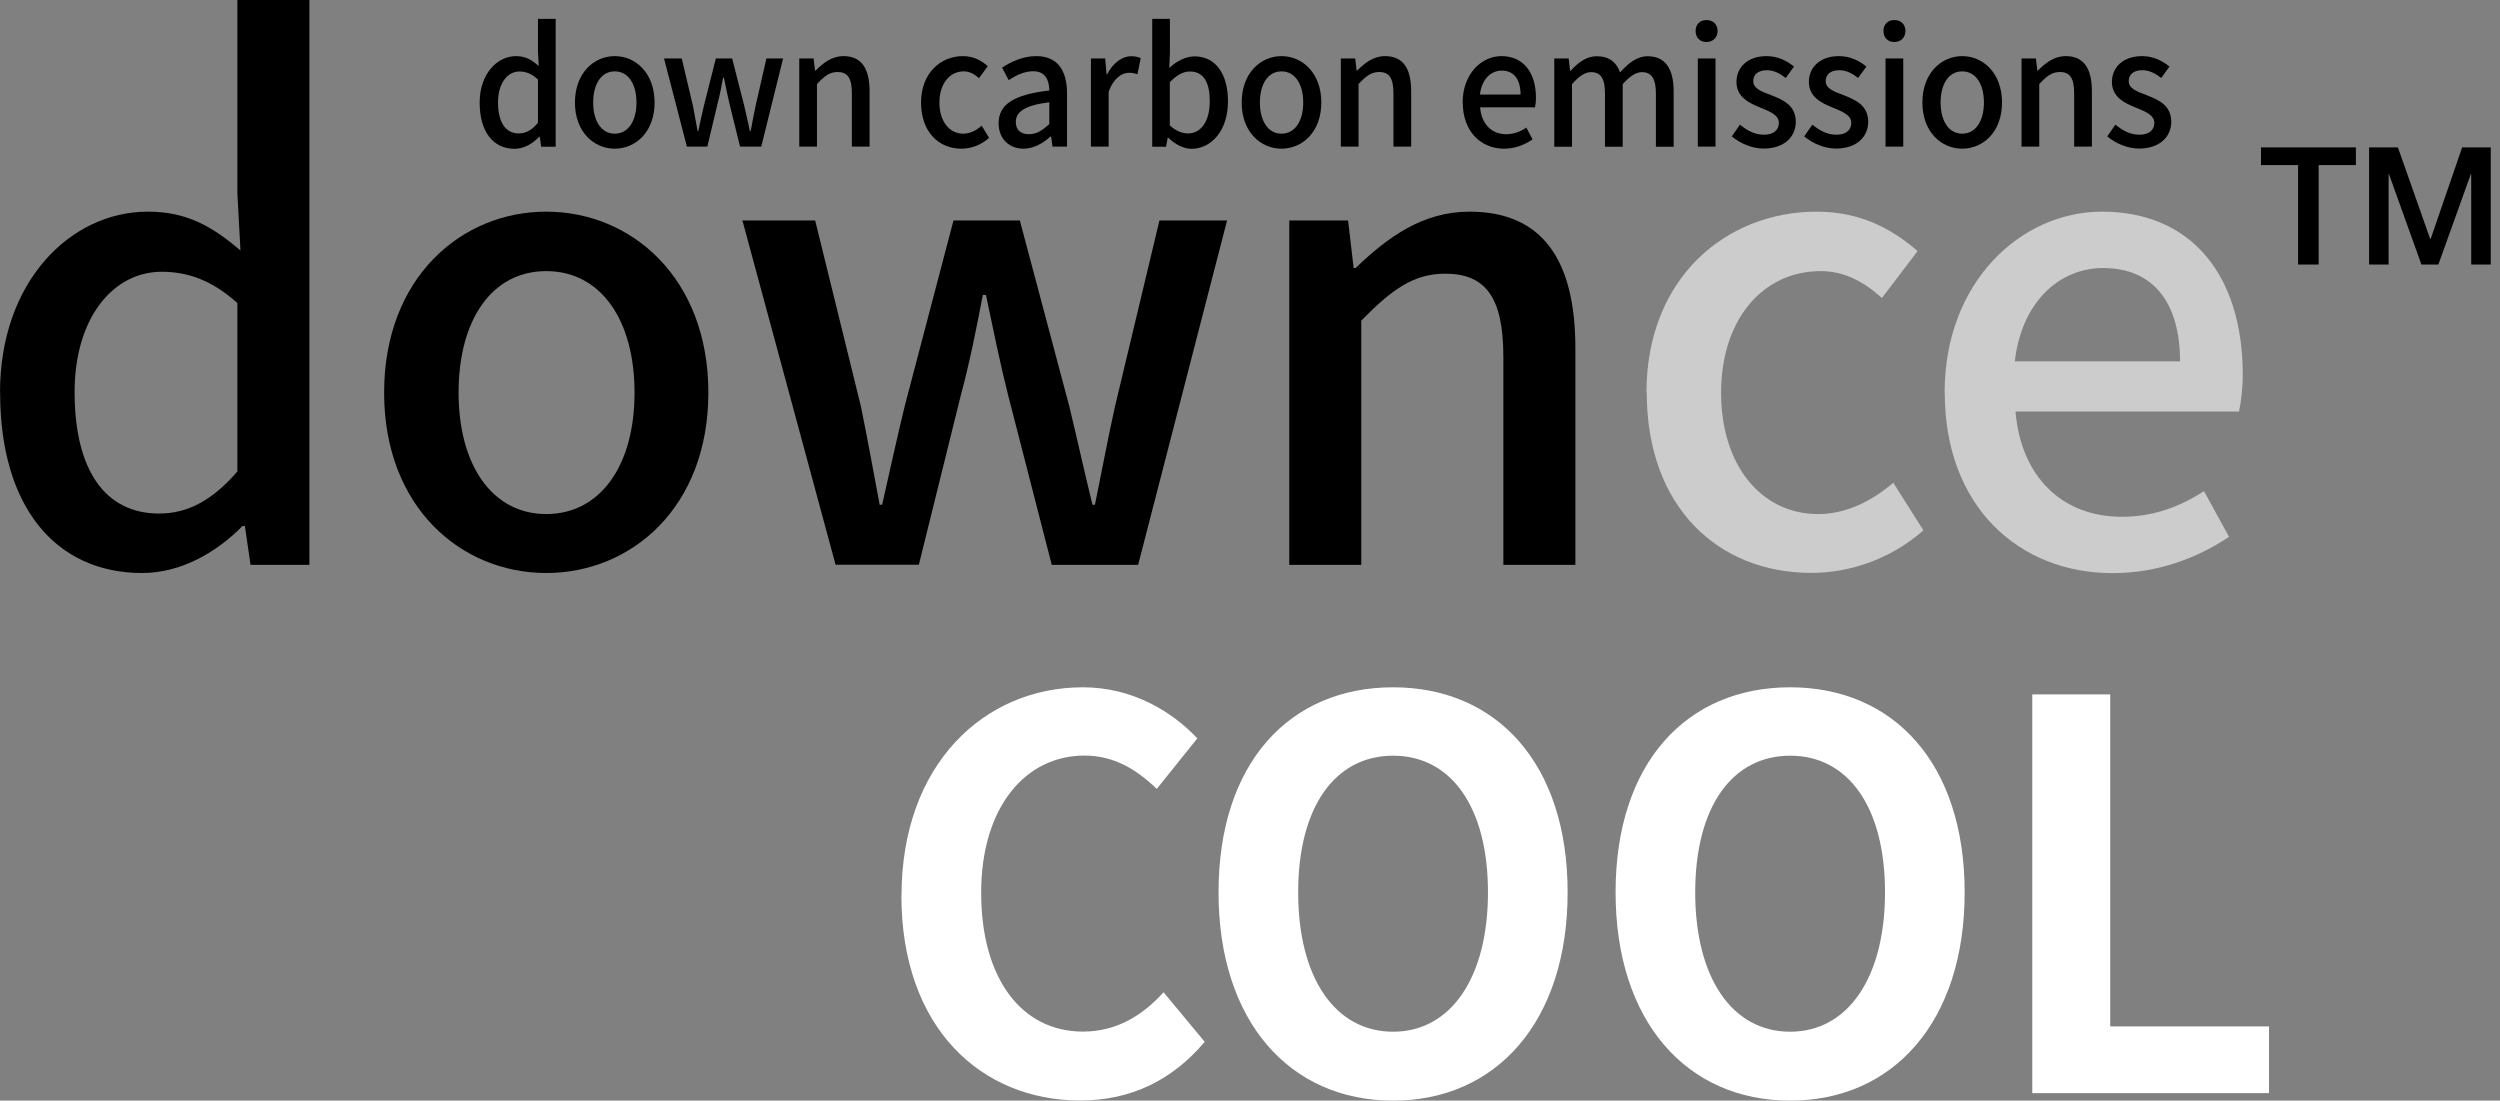 <svg xmlns="http://www.w3.org/2000/svg" width="159" height="70" viewBox="0 0 159 70" fill="none"><rect x="0" y="0" width="159" height="70" fill="#808080" stroke="none"/><g clip-path="url(#clip0_8_785)"><path d="M30.506 6.521C30.506 4.703 31.616 3.569 32.817 3.569C33.434 3.569 33.828 3.815 34.264 4.202L34.215 3.273V1.201H35.341V9.333H34.42L34.33 8.7H34.289C33.886 9.127 33.327 9.464 32.726 9.464C31.378 9.464 30.506 8.395 30.506 6.529V6.521ZM34.215 7.803V5.057C33.812 4.679 33.434 4.547 33.031 4.547C32.274 4.547 31.674 5.295 31.674 6.504C31.674 7.779 32.151 8.486 32.998 8.486C33.45 8.486 33.828 8.272 34.223 7.803H34.215Z" fill="black"></path><path d="M36.566 6.521C36.566 4.654 37.767 3.569 39.099 3.569C40.431 3.569 41.632 4.654 41.632 6.521C41.632 8.387 40.431 9.456 39.099 9.456C37.767 9.456 36.566 8.387 36.566 6.521ZM40.48 6.521C40.48 5.337 39.954 4.539 39.099 4.539C38.244 4.539 37.726 5.337 37.726 6.521C37.726 7.705 38.252 8.502 39.099 8.502C39.946 8.502 40.48 7.713 40.48 6.521Z" fill="black"></path><path d="M42.224 3.717H43.358L44.074 6.743C44.181 7.294 44.271 7.803 44.37 8.346H44.411C44.526 7.803 44.633 7.285 44.764 6.743L45.529 3.717H46.565L47.338 6.743C47.462 7.294 47.577 7.803 47.7 8.346H47.741C47.848 7.803 47.938 7.294 48.053 6.743L48.744 3.717H49.805L48.415 9.325H47.067L46.384 6.554C46.253 6.019 46.162 5.509 46.039 4.934H45.99C45.883 5.517 45.784 6.035 45.644 6.562L44.986 9.325H43.687L42.232 3.717H42.224Z" fill="black"></path><path d="M50.825 3.717H51.745L51.836 4.49H51.869C52.37 3.988 52.913 3.569 53.653 3.569C54.796 3.569 55.306 4.366 55.306 5.797V9.325H54.179V5.937C54.179 4.967 53.908 4.58 53.267 4.58C52.765 4.58 52.428 4.843 51.959 5.345V9.325H50.833V3.717H50.825Z" fill="black"></path><path d="M58.579 6.521C58.579 4.654 59.82 3.569 61.243 3.569C61.925 3.569 62.427 3.856 62.822 4.21L62.262 4.975C61.966 4.703 61.662 4.539 61.3 4.539C60.388 4.539 59.746 5.337 59.746 6.521C59.746 7.705 60.371 8.502 61.259 8.502C61.712 8.502 62.114 8.28 62.435 7.992L62.904 8.765C62.402 9.226 61.769 9.456 61.152 9.456C59.697 9.456 58.579 8.387 58.579 6.521Z" fill="black"></path><path d="M63.512 7.836C63.512 6.636 64.491 6.011 66.736 5.756C66.727 5.106 66.497 4.531 65.708 4.531C65.14 4.531 64.614 4.794 64.154 5.098L63.734 4.3C64.293 3.93 65.05 3.569 65.905 3.569C67.245 3.569 67.862 4.457 67.862 5.945V9.325H66.941L66.851 8.683H66.809C66.324 9.119 65.741 9.456 65.099 9.456C64.17 9.456 63.512 8.823 63.512 7.836ZM66.736 7.877V6.504C65.14 6.702 64.606 7.129 64.606 7.762C64.606 8.313 64.968 8.535 65.445 8.535C65.921 8.535 66.3 8.297 66.736 7.886V7.877Z" fill="black"></path><path d="M69.367 3.717H70.288L70.378 4.728H70.411C70.789 4.004 71.357 3.577 71.941 3.577C72.204 3.577 72.385 3.618 72.549 3.7L72.343 4.72C72.154 4.662 72.023 4.629 71.809 4.629C71.365 4.629 70.839 4.942 70.51 5.83V9.325H69.383V3.717H69.367Z" fill="black"></path><path d="M74.3 8.749H74.267L74.161 9.333H73.281V1.201H74.407V3.355L74.366 4.317C74.827 3.898 75.402 3.585 75.97 3.585C77.326 3.585 78.099 4.72 78.099 6.438C78.099 8.363 76.997 9.464 75.781 9.464C75.295 9.464 74.753 9.201 74.292 8.749H74.3ZM76.94 6.447C76.94 5.271 76.578 4.547 75.674 4.547C75.254 4.547 74.843 4.769 74.399 5.23V7.976C74.81 8.354 75.23 8.486 75.567 8.486C76.348 8.486 76.94 7.762 76.94 6.447Z" fill="black"></path><path d="M78.971 6.521C78.971 4.654 80.171 3.569 81.504 3.569C82.836 3.569 84.036 4.654 84.036 6.521C84.036 8.387 82.836 9.456 81.504 9.456C80.171 9.456 78.971 8.387 78.971 6.521ZM82.885 6.521C82.885 5.337 82.359 4.539 81.504 4.539C80.648 4.539 80.13 5.337 80.13 6.521C80.13 7.705 80.657 8.502 81.504 8.502C82.35 8.502 82.885 7.713 82.885 6.521Z" fill="black"></path><path d="M85.269 3.717H86.191L86.281 4.49H86.314C86.815 3.988 87.358 3.569 88.098 3.569C89.241 3.569 89.751 4.366 89.751 5.797V9.325H88.624V5.937C88.624 4.967 88.353 4.58 87.712 4.58C87.21 4.58 86.873 4.843 86.404 5.345V9.325H85.278V3.717H85.269Z" fill="black"></path><path d="M93.024 6.521C93.024 4.703 94.224 3.569 95.482 3.569C96.913 3.569 97.686 4.638 97.686 6.225C97.686 6.463 97.653 6.685 97.628 6.825H94.134C94.224 7.894 94.865 8.535 95.795 8.535C96.272 8.535 96.683 8.379 97.077 8.116L97.472 8.864C96.971 9.209 96.354 9.456 95.655 9.456C94.199 9.456 93.032 8.379 93.032 6.521H93.024ZM96.707 6.011C96.707 5.049 96.288 4.49 95.507 4.49C94.833 4.49 94.232 5.032 94.125 6.011H96.707Z" fill="black"></path><path d="M98.845 3.717H99.766L99.857 4.506H99.889C100.35 3.996 100.884 3.577 101.55 3.577C102.356 3.577 102.8 3.963 103.039 4.605C103.565 4.013 104.116 3.577 104.79 3.577C105.917 3.577 106.443 4.374 106.443 5.805V9.333H105.316V5.945C105.316 4.975 105.02 4.588 104.42 4.588C104.05 4.588 103.656 4.843 103.203 5.353V9.333H102.077V5.945C102.077 4.975 101.797 4.588 101.18 4.588C100.819 4.588 100.416 4.843 99.98 5.353V9.333H98.853V3.725L98.845 3.717Z" fill="black"></path><path d="M107.841 1.965C107.841 1.546 108.121 1.275 108.532 1.275C108.943 1.275 109.239 1.546 109.239 1.965C109.239 2.385 108.943 2.672 108.532 2.672C108.121 2.672 107.841 2.401 107.841 1.965ZM107.981 3.717H109.107V9.325H107.981V3.717Z" fill="black"></path><path d="M110.135 8.683L110.661 7.927C111.138 8.313 111.607 8.568 112.191 8.568C112.84 8.568 113.136 8.239 113.136 7.812C113.136 7.302 112.528 7.08 111.952 6.841C111.229 6.554 110.439 6.159 110.439 5.213C110.439 4.268 111.163 3.569 112.355 3.569C113.071 3.569 113.663 3.873 114.098 4.235L113.572 4.958C113.202 4.671 112.816 4.465 112.38 4.465C111.78 4.465 111.508 4.769 111.508 5.156C111.508 5.633 112.034 5.822 112.626 6.044C113.383 6.34 114.213 6.685 114.213 7.746C114.213 8.683 113.498 9.448 112.166 9.448C111.426 9.448 110.669 9.119 110.143 8.675L110.135 8.683Z" fill="black"></path><path d="M114.74 8.683L115.266 7.927C115.743 8.313 116.212 8.568 116.795 8.568C117.445 8.568 117.741 8.239 117.741 7.812C117.741 7.302 117.133 7.08 116.557 6.841C115.833 6.554 115.044 6.159 115.044 5.213C115.044 4.268 115.768 3.569 116.96 3.569C117.675 3.569 118.267 3.873 118.703 4.235L118.177 4.958C117.807 4.671 117.42 4.465 116.985 4.465C116.384 4.465 116.113 4.769 116.113 5.156C116.113 5.633 116.639 5.822 117.231 6.044C117.988 6.34 118.818 6.685 118.818 7.746C118.818 8.683 118.103 9.448 116.771 9.448C116.031 9.448 115.274 9.119 114.748 8.675L114.74 8.683Z" fill="black"></path><path d="M119.788 1.965C119.788 1.546 120.068 1.275 120.479 1.275C120.89 1.275 121.186 1.546 121.186 1.965C121.186 2.385 120.89 2.672 120.479 2.672C120.068 2.672 119.788 2.401 119.788 1.965ZM119.92 3.717H121.047V9.325H119.92V3.717Z" fill="black"></path><path d="M122.264 6.521C122.264 4.654 123.464 3.569 124.796 3.569C126.128 3.569 127.329 4.654 127.329 6.521C127.329 8.387 126.128 9.456 124.796 9.456C123.464 9.456 122.264 8.387 122.264 6.521ZM126.178 6.521C126.178 5.337 125.651 4.539 124.796 4.539C123.941 4.539 123.423 5.337 123.423 6.521C123.423 7.705 123.949 8.502 124.796 8.502C125.643 8.502 126.178 7.713 126.178 6.521Z" fill="black"></path><path d="M128.562 3.717H129.483L129.574 4.49H129.606C130.108 3.988 130.651 3.569 131.391 3.569C132.534 3.569 133.044 4.366 133.044 5.797V9.325H131.917V5.937C131.917 4.967 131.646 4.58 131.004 4.58C130.503 4.58 130.166 4.843 129.697 5.345V9.325H128.57V3.717H128.562Z" fill="black"></path><path d="M134.014 8.683L134.54 7.927C135.017 8.313 135.486 8.568 136.069 8.568C136.719 8.568 137.015 8.239 137.015 7.812C137.015 7.302 136.407 7.08 135.831 6.841C135.107 6.554 134.318 6.159 134.318 5.213C134.318 4.268 135.042 3.569 136.234 3.569C136.949 3.569 137.541 3.873 137.977 4.235L137.451 4.958C137.081 4.671 136.694 4.465 136.259 4.465C135.658 4.465 135.387 4.769 135.387 5.156C135.387 5.633 135.913 5.822 136.505 6.044C137.262 6.34 138.092 6.685 138.092 7.746C138.092 8.683 137.377 9.448 136.045 9.448C135.305 9.448 134.548 9.119 134.022 8.675L134.014 8.683Z" fill="black"></path><path d="M143.807 9.374H149.834V10.5H147.466V16.824H146.159V10.5H143.799V9.374H143.807Z" fill="black"></path><path d="M150.673 9.374H152.507L154.562 15.204H154.587L156.593 9.374H158.411V16.824H157.169V11.076H157.144L155.08 16.824H154.003L151.939 11.076H151.915V16.824H150.673V9.374Z" fill="black"></path><path d="M0 24.972C0 17.884 4.498 13.461 9.399 13.461C11.906 13.461 13.502 14.414 15.294 15.927L15.097 12.301V0H19.677V35.925H15.936L15.574 33.458H15.418C13.781 35.127 11.512 36.443 9.045 36.443C3.552 36.443 0.008 32.258 0.008 24.972H0ZM15.097 29.988V19.274C13.461 17.802 11.906 17.284 10.278 17.284C7.211 17.284 4.745 20.195 4.745 24.931C4.745 29.914 6.693 32.661 10.114 32.661C11.948 32.661 13.502 31.822 15.097 29.988Z" fill="black"></path><path d="M24.43 24.972C24.43 17.679 29.322 13.461 34.741 13.461C40.16 13.461 45.052 17.679 45.052 24.972C45.052 32.266 40.16 36.443 34.741 36.443C29.322 36.443 24.43 32.258 24.43 24.972ZM40.357 24.972C40.357 20.351 38.211 17.243 34.741 17.243C31.271 17.243 29.166 20.351 29.166 24.972C29.166 29.594 31.312 32.694 34.741 32.694C38.17 32.694 40.357 29.626 40.357 24.972Z" fill="black"></path><path d="M47.223 14.02H51.844L54.755 25.852C55.191 27.998 55.553 29.997 55.947 32.102H56.104C56.581 29.988 57.025 27.957 57.534 25.852L60.642 14.02H64.861L68.01 25.852C68.528 27.998 68.964 29.997 69.482 32.102H69.638C70.074 29.988 70.436 27.998 70.913 25.852L73.741 14.02H78.042L72.385 35.925H66.892L64.104 25.087C63.586 23.015 63.183 21.026 62.706 18.756H62.509C62.073 21.026 61.67 23.056 61.111 25.129L58.439 35.917H53.143L47.215 14.011L47.223 14.02Z" fill="black"></path><path d="M81.997 14.02H85.738L86.092 17.046H86.215C88.246 15.097 90.475 13.461 93.459 13.461C98.122 13.461 100.194 16.569 100.194 22.144V35.925H95.614V22.703C95.614 18.921 94.496 17.407 91.913 17.407C89.882 17.407 88.485 18.444 86.577 20.392V35.925H81.997V14.02Z" fill="black"></path><path d="M104.716 24.972C104.716 17.679 109.773 13.461 115.546 13.461C118.333 13.461 120.364 14.579 121.959 15.969L119.69 18.953C118.498 17.876 117.264 17.243 115.792 17.243C112.092 17.243 109.461 20.351 109.461 24.972C109.461 29.594 112.01 32.694 115.636 32.694C117.47 32.694 119.098 31.822 120.413 30.704L122.329 33.73C120.298 35.522 117.708 36.435 115.2 36.435C109.272 36.435 104.733 32.249 104.733 24.964L104.716 24.972Z" fill="white" fill-opacity="0.6"></path><path d="M123.678 24.972C123.678 17.884 128.579 13.461 133.677 13.461C139.49 13.461 142.639 17.646 142.639 23.821C142.639 24.734 142.524 25.614 142.401 26.173H128.184C128.546 30.358 131.169 32.866 134.951 32.866C136.9 32.866 138.577 32.266 140.173 31.238L141.768 34.141C139.737 35.498 137.229 36.451 134.359 36.451C128.422 36.451 123.686 32.233 123.686 24.981L123.678 24.972ZM138.651 22.983C138.651 19.241 136.941 17.046 133.759 17.046C131.013 17.046 128.579 19.159 128.143 22.983H138.651Z" fill="white" fill-opacity="0.6"></path><path d="M57.337 56.959C57.337 48.605 62.6 43.712 68.874 43.712C72.023 43.712 74.539 45.25 76.151 46.96L73.569 50.175C72.294 48.942 70.855 48.054 68.972 48.054C65.214 48.054 62.402 51.343 62.402 56.778C62.402 62.213 64.951 65.609 68.874 65.609C71.02 65.609 72.664 64.581 74.004 63.109L76.619 66.259C74.572 68.693 71.924 69.992 68.701 69.992C62.427 69.992 57.329 65.403 57.329 56.951L57.337 56.959Z" fill="white"></path><path d="M77.499 56.753C77.499 48.506 82.03 43.712 88.6 43.712C95.17 43.712 99.701 48.539 99.701 56.753C99.701 64.968 95.17 70 88.6 70C82.03 70 77.499 64.968 77.499 56.753ZM94.635 56.753C94.635 51.31 92.284 48.062 88.6 48.062C84.916 48.062 82.564 51.31 82.564 56.753C82.564 62.197 84.916 65.617 88.6 65.617C92.284 65.617 94.635 62.164 94.635 56.753Z" fill="white"></path><path d="M102.751 56.753C102.751 48.506 107.282 43.712 113.852 43.712C120.422 43.712 124.952 48.539 124.952 56.753C124.952 64.968 120.422 70 113.852 70C107.282 70 102.751 64.968 102.751 56.753ZM119.887 56.753C119.887 51.31 117.536 48.062 113.852 48.062C110.168 48.062 107.816 51.31 107.816 56.753C107.816 62.197 110.168 65.617 113.852 65.617C117.536 65.617 119.887 62.164 119.887 56.753Z" fill="white"></path><path d="M129.245 44.164H134.211V65.28H144.309V69.523H129.253V44.164H129.245Z" fill="white"></path></g><defs><clipPath id="clip0_8_785"><rect width="158.402" height="70" fill="white"></rect></clipPath></defs></svg>